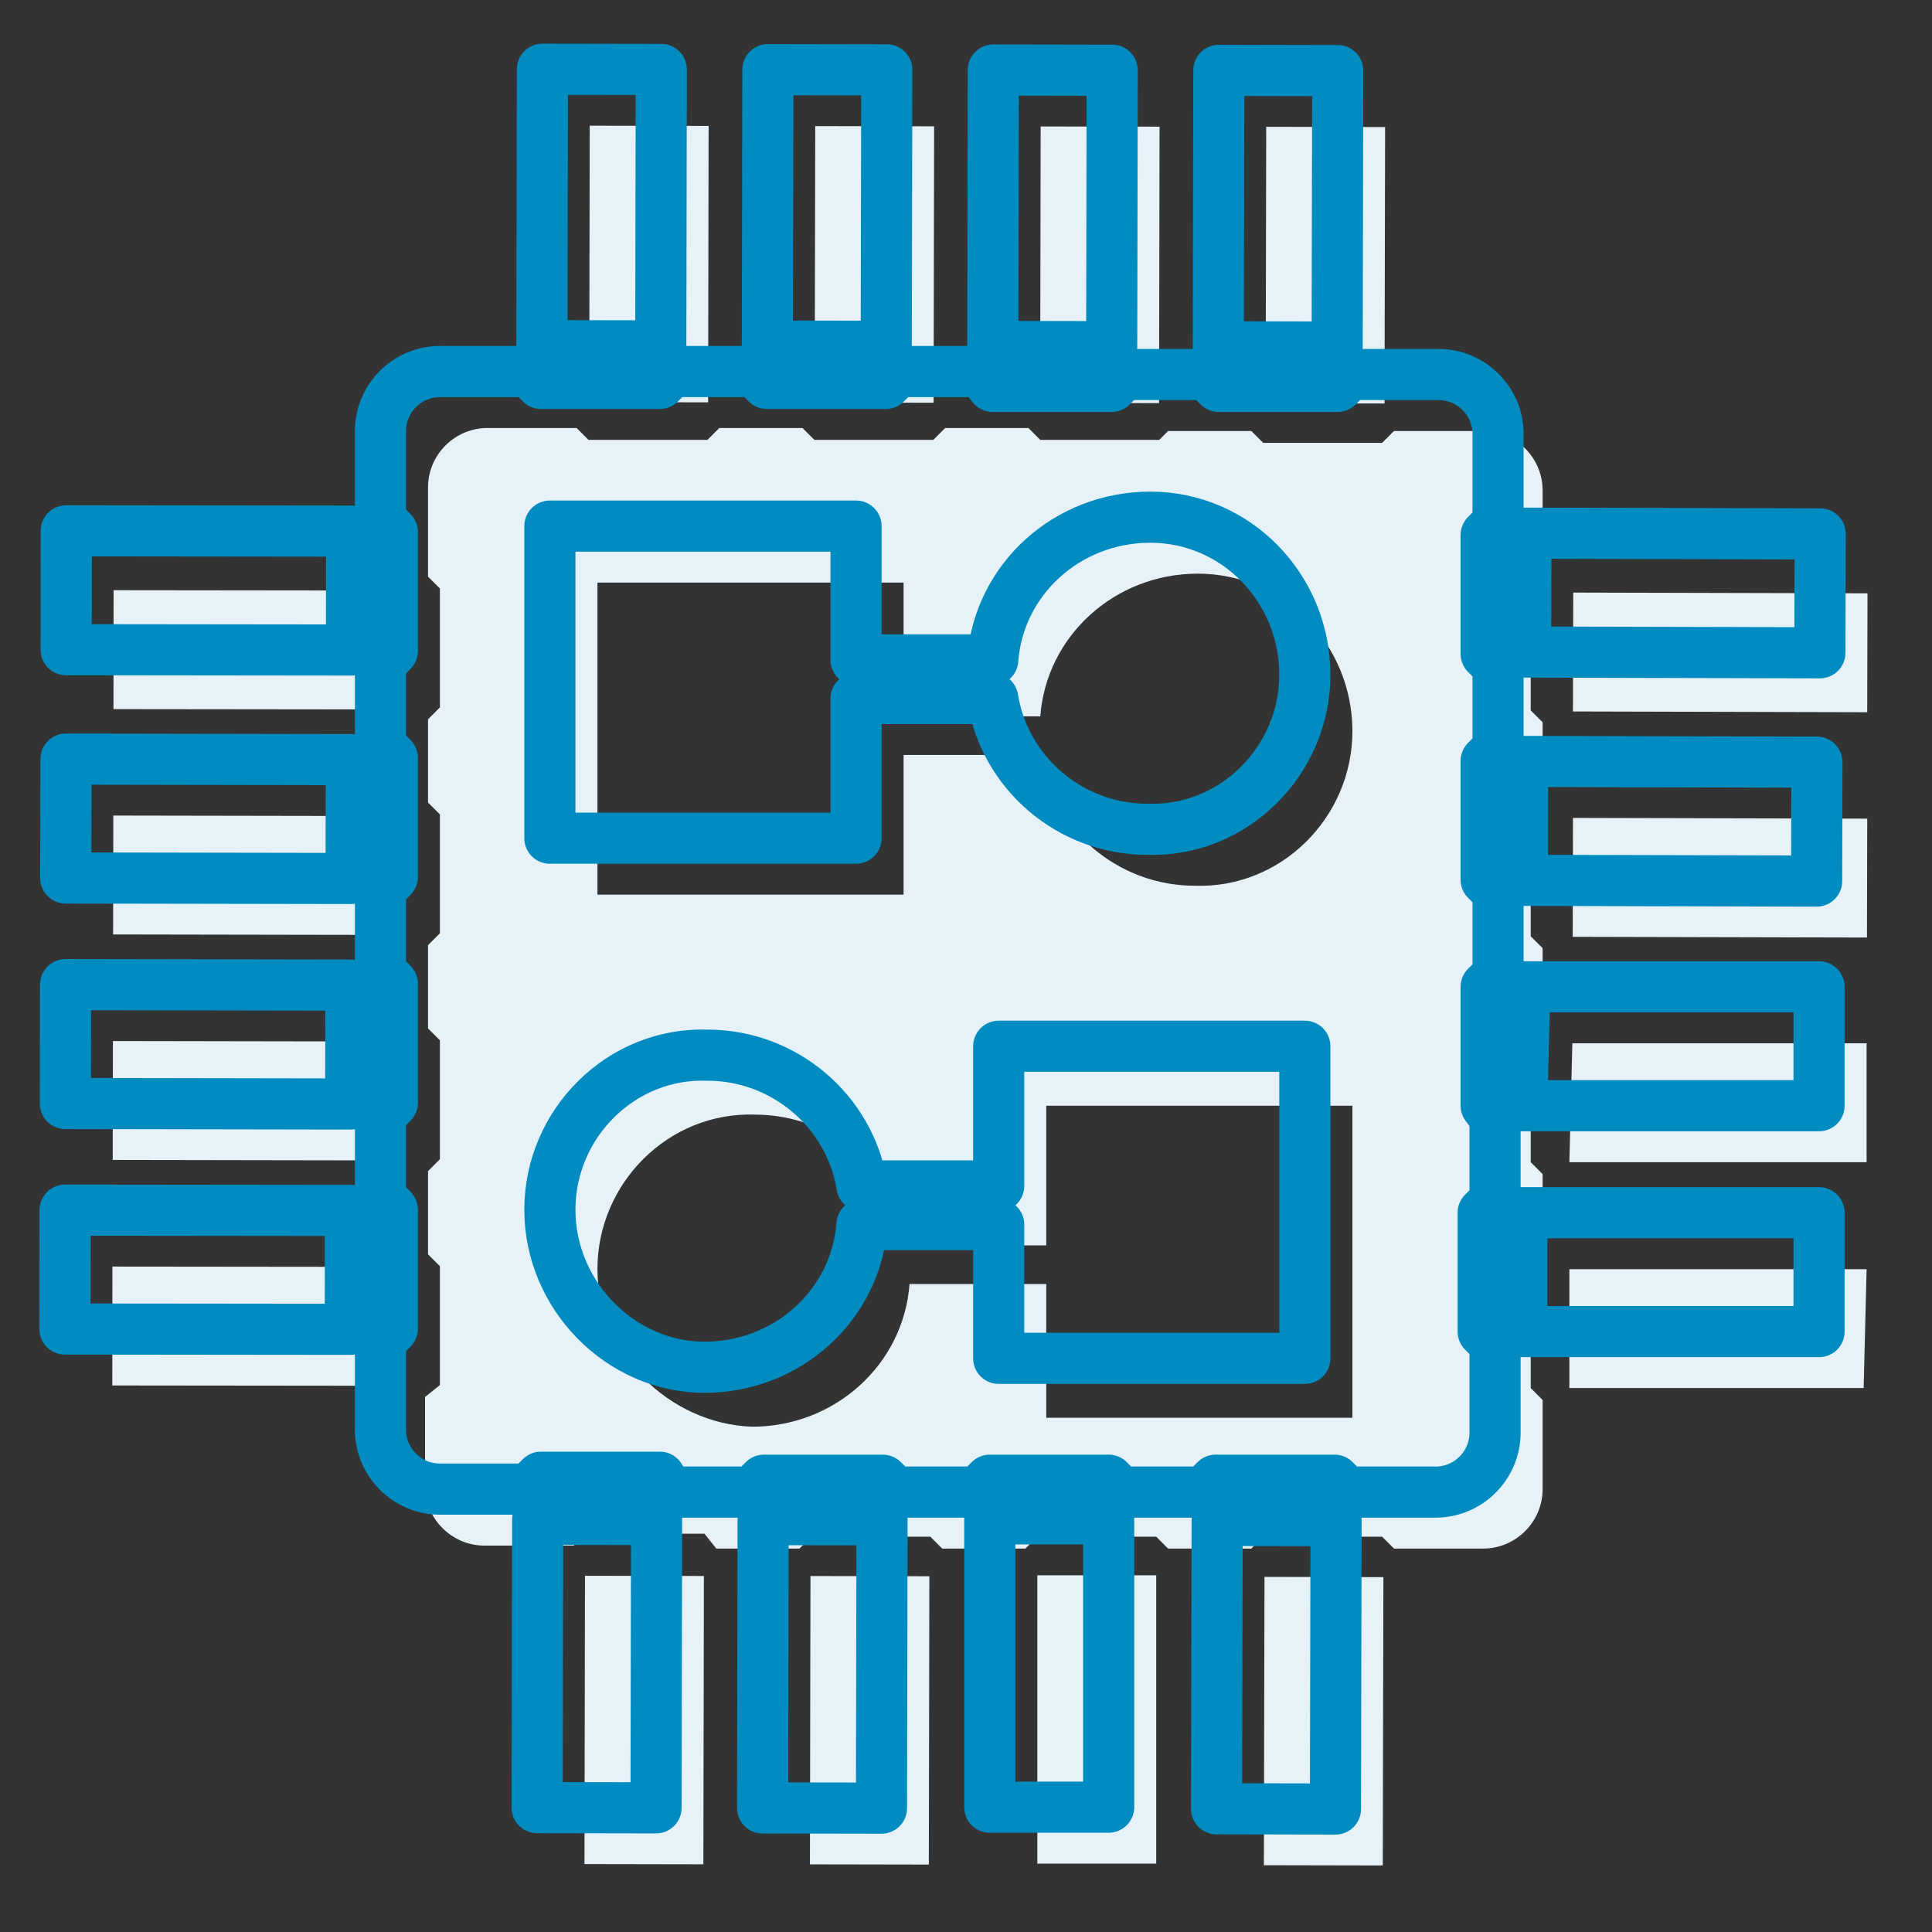 <?xml version="1.0" encoding="utf-8"?>
<!-- Generator: Adobe Illustrator 23.1.0, SVG Export Plug-In . SVG Version: 6.00 Build 0)  -->
<svg version="1.1" id="Layer_1" xmlns="http://www.w3.org/2000/svg" xmlns:xlink="http://www.w3.org/1999/xlink" x="0px" y="0px"
	 width="65px" height="65px" viewBox="0 0 65 65" style="enable-background:new 0 0 65 65;" xml:space="preserve">
<rect x="0" y="0" width="65" height="65" fill="#333333" stroke="none"/>
<style type="text/css">
	.st0{fill:#E7F2F8;}
	.st1{fill:none;stroke:#008CC1;stroke-width:1.72;stroke-linejoin:round;stroke-miterlimit:10;}
</style>
<g>
	<g id="XMLID_189_">
		
			<rect id="XMLID_209_" x="39.9" y="6.9" transform="matrix(2.098842e-03 -1 1 2.098842e-03 35.597 53.452)" class="st0" width="9.3" height="4"/>
		
			<rect id="XMLID_208_" x="32.3" y="6.9" transform="matrix(1.820521e-03 -1 1 1.820521e-03 28.036 45.842)" class="st0" width="9.3" height="4"/>
		
			<rect id="XMLID_207_" x="24.7" y="6.9" transform="matrix(1.834442e-03 -1 1 1.834442e-03 20.465 38.23)" class="st0" width="9.3" height="4"/>
		
			<rect id="XMLID_206_" x="17.1" y="6.9" transform="matrix(1.764819e-03 -1 1 1.764819e-03 12.894 30.617)" class="st0" width="9.3" height="4"/>
		
			<rect id="XMLID_205_" x="39.6" y="55.9" transform="matrix(2.073712e-03 -1 1 2.073712e-03 -13.46 102.237)" class="st0" width="9.7" height="4"/>
		<polygon id="XMLID_204_" class="st0" points="38.9,62.7 38.9,53 34.9,53 34.9,62.7 		"/>
		
			<rect id="XMLID_203_" x="24.4" y="55.8" transform="matrix(1.792679e-03 -1 1 1.792679e-03 -28.594 87.024)" class="st0" width="9.7" height="4"/>
		
			<rect id="XMLID_202_" x="16.8" y="55.8" transform="matrix(1.792679e-03 -1 1 1.792679e-03 -36.166 79.415)" class="st0" width="9.7" height="4"/>
		
			<rect id="XMLID_201_" x="6.6" y="39.8" transform="matrix(1.073373e-03 -1 1 1.073373e-03 -36.029 53.17)" class="st0" width="4" height="9.6"/>
		
			<rect id="XMLID_200_" x="6.6" y="32.2" transform="matrix(1.727247e-03 -1 1 1.727247e-03 -28.419 45.569)" class="st0" width="4" height="9.6"/>
		
			<rect id="XMLID_199_" x="6.6" y="24.6" transform="matrix(1.727339e-03 -1 1 1.727339e-03 -20.806 37.996)" class="st0" width="4" height="9.6"/>
		
			<rect id="XMLID_198_" x="6.6" y="17" transform="matrix(1.139746e-03 -1 1 1.139746e-03 -13.19 30.438)" class="st0" width="4" height="9.6"/>
		<polygon id="XMLID_197_" class="st0" points="52.8,42.7 52.8,46.7 62.7,46.7 62.8,42.7 		"/>
		<polygon id="XMLID_196_" class="st0" points="52.9,35.1 52.8,39.1 62.8,39.1 62.8,35.1 		"/>
		
			<rect id="XMLID_195_" x="55.8" y="24.6" transform="matrix(2.446550e-03 -1 1 2.446550e-03 28.175 87.258)" class="st0" width="4" height="9.9"/>
		
			<rect id="XMLID_194_" x="55.8" y="17" transform="matrix(2.511890e-03 -1 1 2.511890e-03 35.78 79.694)" class="st0" width="4" height="9.9"/>
		<path id="XMLID_190_" class="st0" d="M24.1,52.1l2.8,0l0.4-0.4l4,0l0.4,0.4l2.8,0l0.4-0.4l4,0l0.4,0.4l2.8,0l0.4-0.4l4,0l0.4,0.4
			l3,0c1.1,0,2-0.9,2-2l0-3l-0.4-0.4l0-4l0.4-0.4l0-2.8l-0.4-0.4l0-4l0.4-0.4l0-2.8l-0.4-0.4l0-4l0.4-0.4l0-2.8l-0.4-0.4l0-4
			l0.4-0.4l0-3c0-1.1-0.9-2-2-2l-3,0l-0.4,0.4l-4,0l-0.4-0.4l-2.8,0L39,14.8l-4,0l-0.4-0.4l-2.8,0l-0.4,0.4l-4,0L27,14.4l-2.8,0
			l-0.4,0.4l-4,0l-0.4-0.4l-3,0c-1.1,0-2,0.9-2,2l0,3l0.4,0.4l0,4l-0.4,0.4l0,2.8l0.4,0.4l0,4l-0.4,0.4l0,2.8l0.4,0.4l0,4l-0.4,0.4
			l0,2.8l0.4,0.4l0,4L14.3,47l0,3c0,1.1,0.9,2,2,2l3,0l0.4-0.4l4,0L24.1,52.1z M20.1,30.1l0-10.5l10.3,0l0,4.5l4.6,0
			c0.2-2.7,2.5-4.8,5.3-4.8c2.9,0,5.2,2.4,5.2,5.3c0,2.9-2.4,5.3-5.3,5.2c-2.6,0-4.8-1.9-5.2-4.4l-4.6,0l0,4.7L20.1,30.1z
			 M20.1,42.7c0-2.9,2.4-5.3,5.3-5.2c2.6,0,4.8,1.9,5.2,4.4l4.6,0l0-4.7l10.3,0l0,10.5l-10.3,0l0-4.5l-4.6,0
			c-0.2,2.7-2.5,4.8-5.3,4.8C22.5,47.9,20.1,45.5,20.1,42.7z"/>
	</g>
	<g id="XMLID_168_">
		
			<rect id="XMLID_188_" x="38.3" y="5" transform="matrix(2.098842e-03 -1 1 2.098842e-03 35.907 49.957)" class="st1" width="9.3" height="4"/>
		
			<rect id="XMLID_187_" x="30.7" y="5" transform="matrix(1.820521e-03 -1 1 1.820521e-03 28.346 42.347)" class="st1" width="9.3" height="4"/>
		
			<rect id="XMLID_186_" x="23.1" y="5" transform="matrix(1.834442e-03 -1 1 1.834442e-03 20.775 34.734)" class="st1" width="9.3" height="4"/>
		
			<rect id="XMLID_185_" x="15.5" y="5" transform="matrix(1.764819e-03 -1 1 1.764819e-03 13.204 27.121)" class="st1" width="9.3" height="4"/>
		
			<rect id="XMLID_184_" x="38" y="54" transform="matrix(2.073712e-03 -1 1 2.073712e-03 -13.149 98.742)" class="st1" width="9.7" height="4"/>
		<polygon id="XMLID_183_" class="st1" points="37.3,60.8 37.3,51.1 33.3,51.1 33.3,60.8 		"/>
		
			<rect id="XMLID_182_" x="22.8" y="53.9" transform="matrix(1.792679e-03 -1 1 1.792679e-03 -28.284 83.529)" class="st1" width="9.7" height="4"/>
		
			<rect id="XMLID_181_" x="15.2" y="53.9" transform="matrix(1.792679e-03 -1 1 1.792679e-03 -35.855 75.919)" class="st1" width="9.7" height="4"/>
		
			<rect id="XMLID_180_" x="5" y="37.9" transform="matrix(1.073373e-03 -1 1 1.073373e-03 -35.72 49.673)" class="st1" width="4" height="9.6"/>
		
			<rect id="XMLID_179_" x="5" y="30.3" transform="matrix(1.727247e-03 -1 1 1.727247e-03 -28.11 42.074)" class="st1" width="4" height="9.6"/>
		
			<rect id="XMLID_178_" x="5" y="22.7" transform="matrix(1.727339e-03 -1 1 1.727339e-03 -20.496 34.5)" class="st1" width="4" height="9.6"/>
		
			<rect id="XMLID_177_" x="5.1" y="15.1" transform="matrix(1.139746e-03 -1 1 1.139746e-03 -12.881 26.941)" class="st1" width="4" height="9.6"/>
		<polygon id="XMLID_176_" class="st1" points="51.2,40.8 51.2,44.8 61.2,44.8 61.2,40.8 		"/>
		<polygon id="XMLID_175_" class="st1" points="51.3,33.2 51.2,37.2 61.2,37.2 61.2,33.2 		"/>
		
			<rect id="XMLID_174_" x="54.2" y="22.6" transform="matrix(2.446550e-03 -1 1 2.446550e-03 28.486 83.763)" class="st1" width="4" height="9.9"/>
		
			<rect id="XMLID_173_" x="54.3" y="15.1" transform="matrix(2.511890e-03 -1 1 2.511890e-03 36.092 76.2)" class="st1" width="4" height="9.9"/>
		<path id="XMLID_169_" class="st1" d="M22.5,50.2l2.8,0l0.4-0.4l4,0l0.4,0.4l2.8,0l0.4-0.4l4,0l0.4,0.4l2.8,0l0.4-0.4l4,0l0.4,0.4
			l3,0c1.1,0,2-0.9,2-2l0-3l-0.4-0.4l0-4l0.4-0.4l0-2.8L50,37.2l0-4l0.4-0.4l0-2.8L50,29.6l0-4l0.4-0.4l0-2.8L50,22l0-4l0.4-0.4l0-3
			c0-1.1-0.9-2-2-2l-3,0L45,13l-4,0l-0.4-0.4l-2.8,0l-0.4,0.4l-4,0L33,12.5l-2.8,0l-0.4,0.4l-4,0l-0.4-0.4l-2.8,0l-0.4,0.4l-4,0
			l-0.4-0.4l-3,0c-1.1,0-2,0.9-2,2l0,3l0.4,0.4l0,4l-0.4,0.4l0,2.8l0.4,0.4l0,4l-0.4,0.4l0,2.8l0.4,0.4l0,4l-0.4,0.4l0,2.8l0.4,0.4
			l0,4l-0.4,0.4l0,3c0,1.1,0.9,2,2,2l3,0l0.4-0.4l4,0L22.5,50.2z M18.5,28.2l0-10.5l10.3,0l0,4.5l4.6,0c0.2-2.7,2.5-4.8,5.3-4.8
			c2.9,0,5.2,2.4,5.2,5.3c0,2.9-2.4,5.3-5.3,5.2c-2.6,0-4.8-1.9-5.2-4.4l-4.6,0l0,4.7L18.5,28.2z M18.5,40.7c0-2.9,2.4-5.3,5.3-5.2
			c2.6,0,4.8,1.9,5.2,4.4l4.6,0l0-4.7l10.3,0l0,10.5l-10.3,0l0-4.5l-4.6,0c-0.2,2.7-2.5,4.8-5.3,4.8C20.9,46,18.5,43.6,18.5,40.7z"
			/>
	</g>
</g>
</svg>
